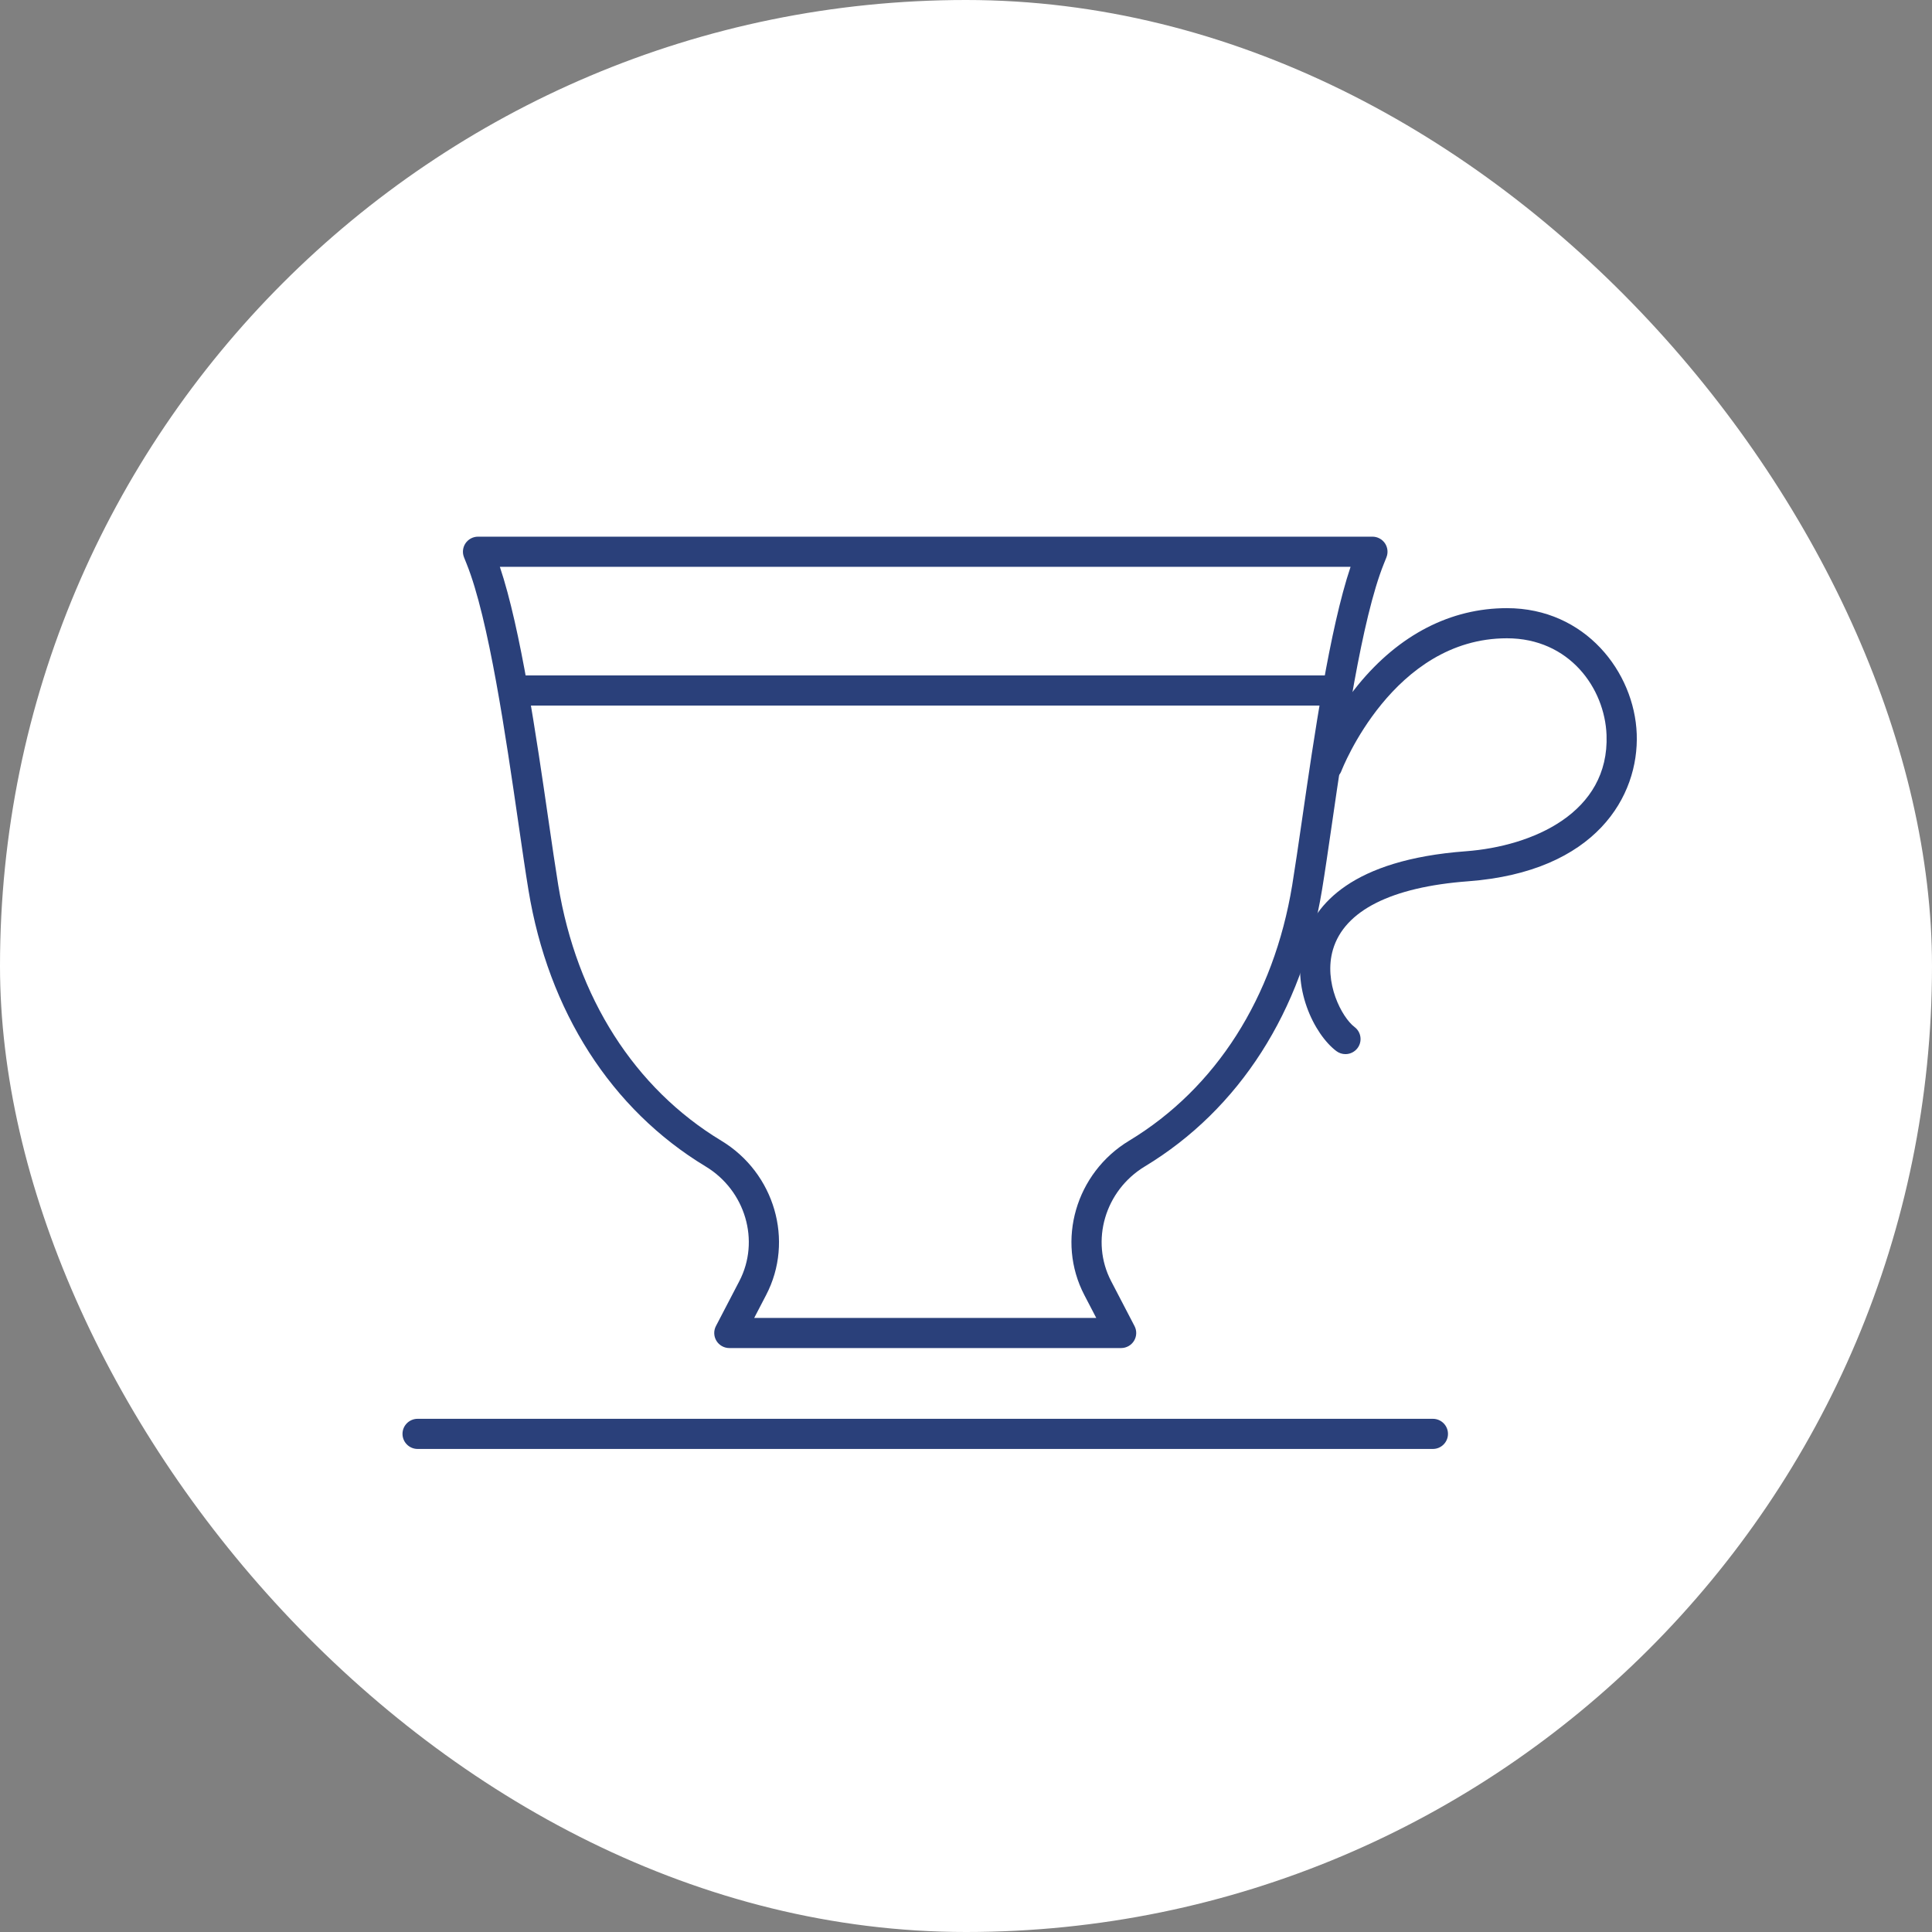 <svg width="72" height="72" viewBox="0 0 72 72" fill="none" xmlns="http://www.w3.org/2000/svg">
<rect x="0" y="0" width="72" height="72" fill="#808080" stroke="none"/>
<rect width="72" height="72" rx="36" fill="white"/>
<g clip-path="url(#clip0_4421_2441)">
<path d="M53.399 53.998H15.563C15.252 53.998 15 53.746 15 53.436C15 53.127 15.252 52.875 15.563 52.875H53.399C53.71 52.875 53.962 53.127 53.962 53.436C53.962 53.746 53.71 53.998 53.399 53.998Z" fill="#2A407A"/>
<path d="M50.141 39.284C50.023 39.284 49.903 39.247 49.801 39.17C48.973 38.545 48.093 36.772 48.597 35.07C48.995 33.719 50.366 32.042 54.627 31.724C57.114 31.538 59.98 30.292 59.871 27.392C59.806 25.644 58.483 23.787 56.159 23.787C51.91 23.787 50.011 28.678 49.992 28.727C49.883 29.017 49.558 29.164 49.268 29.055C48.977 28.946 48.83 28.623 48.939 28.333C48.96 28.275 49.482 26.904 50.613 25.523C52.144 23.653 54.061 22.664 56.159 22.664C59.077 22.664 60.91 25.046 60.996 27.35C61.083 29.661 59.489 32.486 54.712 32.843C51.846 33.057 50.105 33.937 49.676 35.386C49.315 36.611 50.008 37.918 50.481 38.275C50.729 38.462 50.777 38.814 50.59 39.061C50.479 39.207 50.311 39.284 50.141 39.284Z" fill="#2A407A"/>
<path d="M41.78 50.238H27.18C26.983 50.238 26.801 50.135 26.699 49.968C26.597 49.8 26.59 49.592 26.681 49.418L27.552 47.745C28.333 46.245 27.782 44.367 26.296 43.47C22.779 41.345 20.434 37.687 19.694 33.168C19.582 32.489 19.462 31.659 19.322 30.697C18.854 27.471 18.214 23.054 17.388 21.008L17.293 20.771C17.223 20.598 17.244 20.402 17.348 20.247C17.453 20.093 17.628 20 17.815 20H51.146C51.334 20 51.508 20.093 51.613 20.247C51.717 20.402 51.738 20.598 51.668 20.771L51.573 21.008C50.747 23.054 50.107 27.471 49.639 30.696C49.499 31.658 49.379 32.489 49.267 33.168C48.526 37.687 46.181 41.345 42.664 43.47C41.179 44.367 40.627 46.245 41.409 47.745L42.28 49.418C42.371 49.592 42.364 49.8 42.262 49.968C42.16 50.135 41.977 50.238 41.781 50.238H41.78ZM28.107 49.115H40.854L40.41 48.262C39.356 46.239 40.09 43.712 42.081 42.51C45.312 40.558 47.469 37.176 48.157 32.987C48.266 32.318 48.386 31.492 48.525 30.536C48.964 27.503 49.554 23.436 50.332 21.123H18.628C19.406 23.436 19.996 27.504 20.436 30.536C20.575 31.492 20.695 32.318 20.804 32.987C21.491 37.176 23.649 40.558 26.879 42.51C28.87 43.712 29.605 46.239 28.551 48.262L28.107 49.115H28.107Z" fill="#2A407A"/>
<path d="M49.686 26.295H19.278C18.967 26.295 18.715 26.043 18.715 25.733C18.715 25.423 18.967 25.172 19.278 25.172H49.686C49.997 25.172 50.249 25.423 50.249 25.733C50.249 26.043 49.997 26.295 49.686 26.295Z" fill="#2A407A"/>
</g>
<defs>
<clipPath id="clip0_4421_2441">
<rect width="46" height="34" fill="white" transform="translate(15 20)"/>
</clipPath>
</defs>
</svg>
